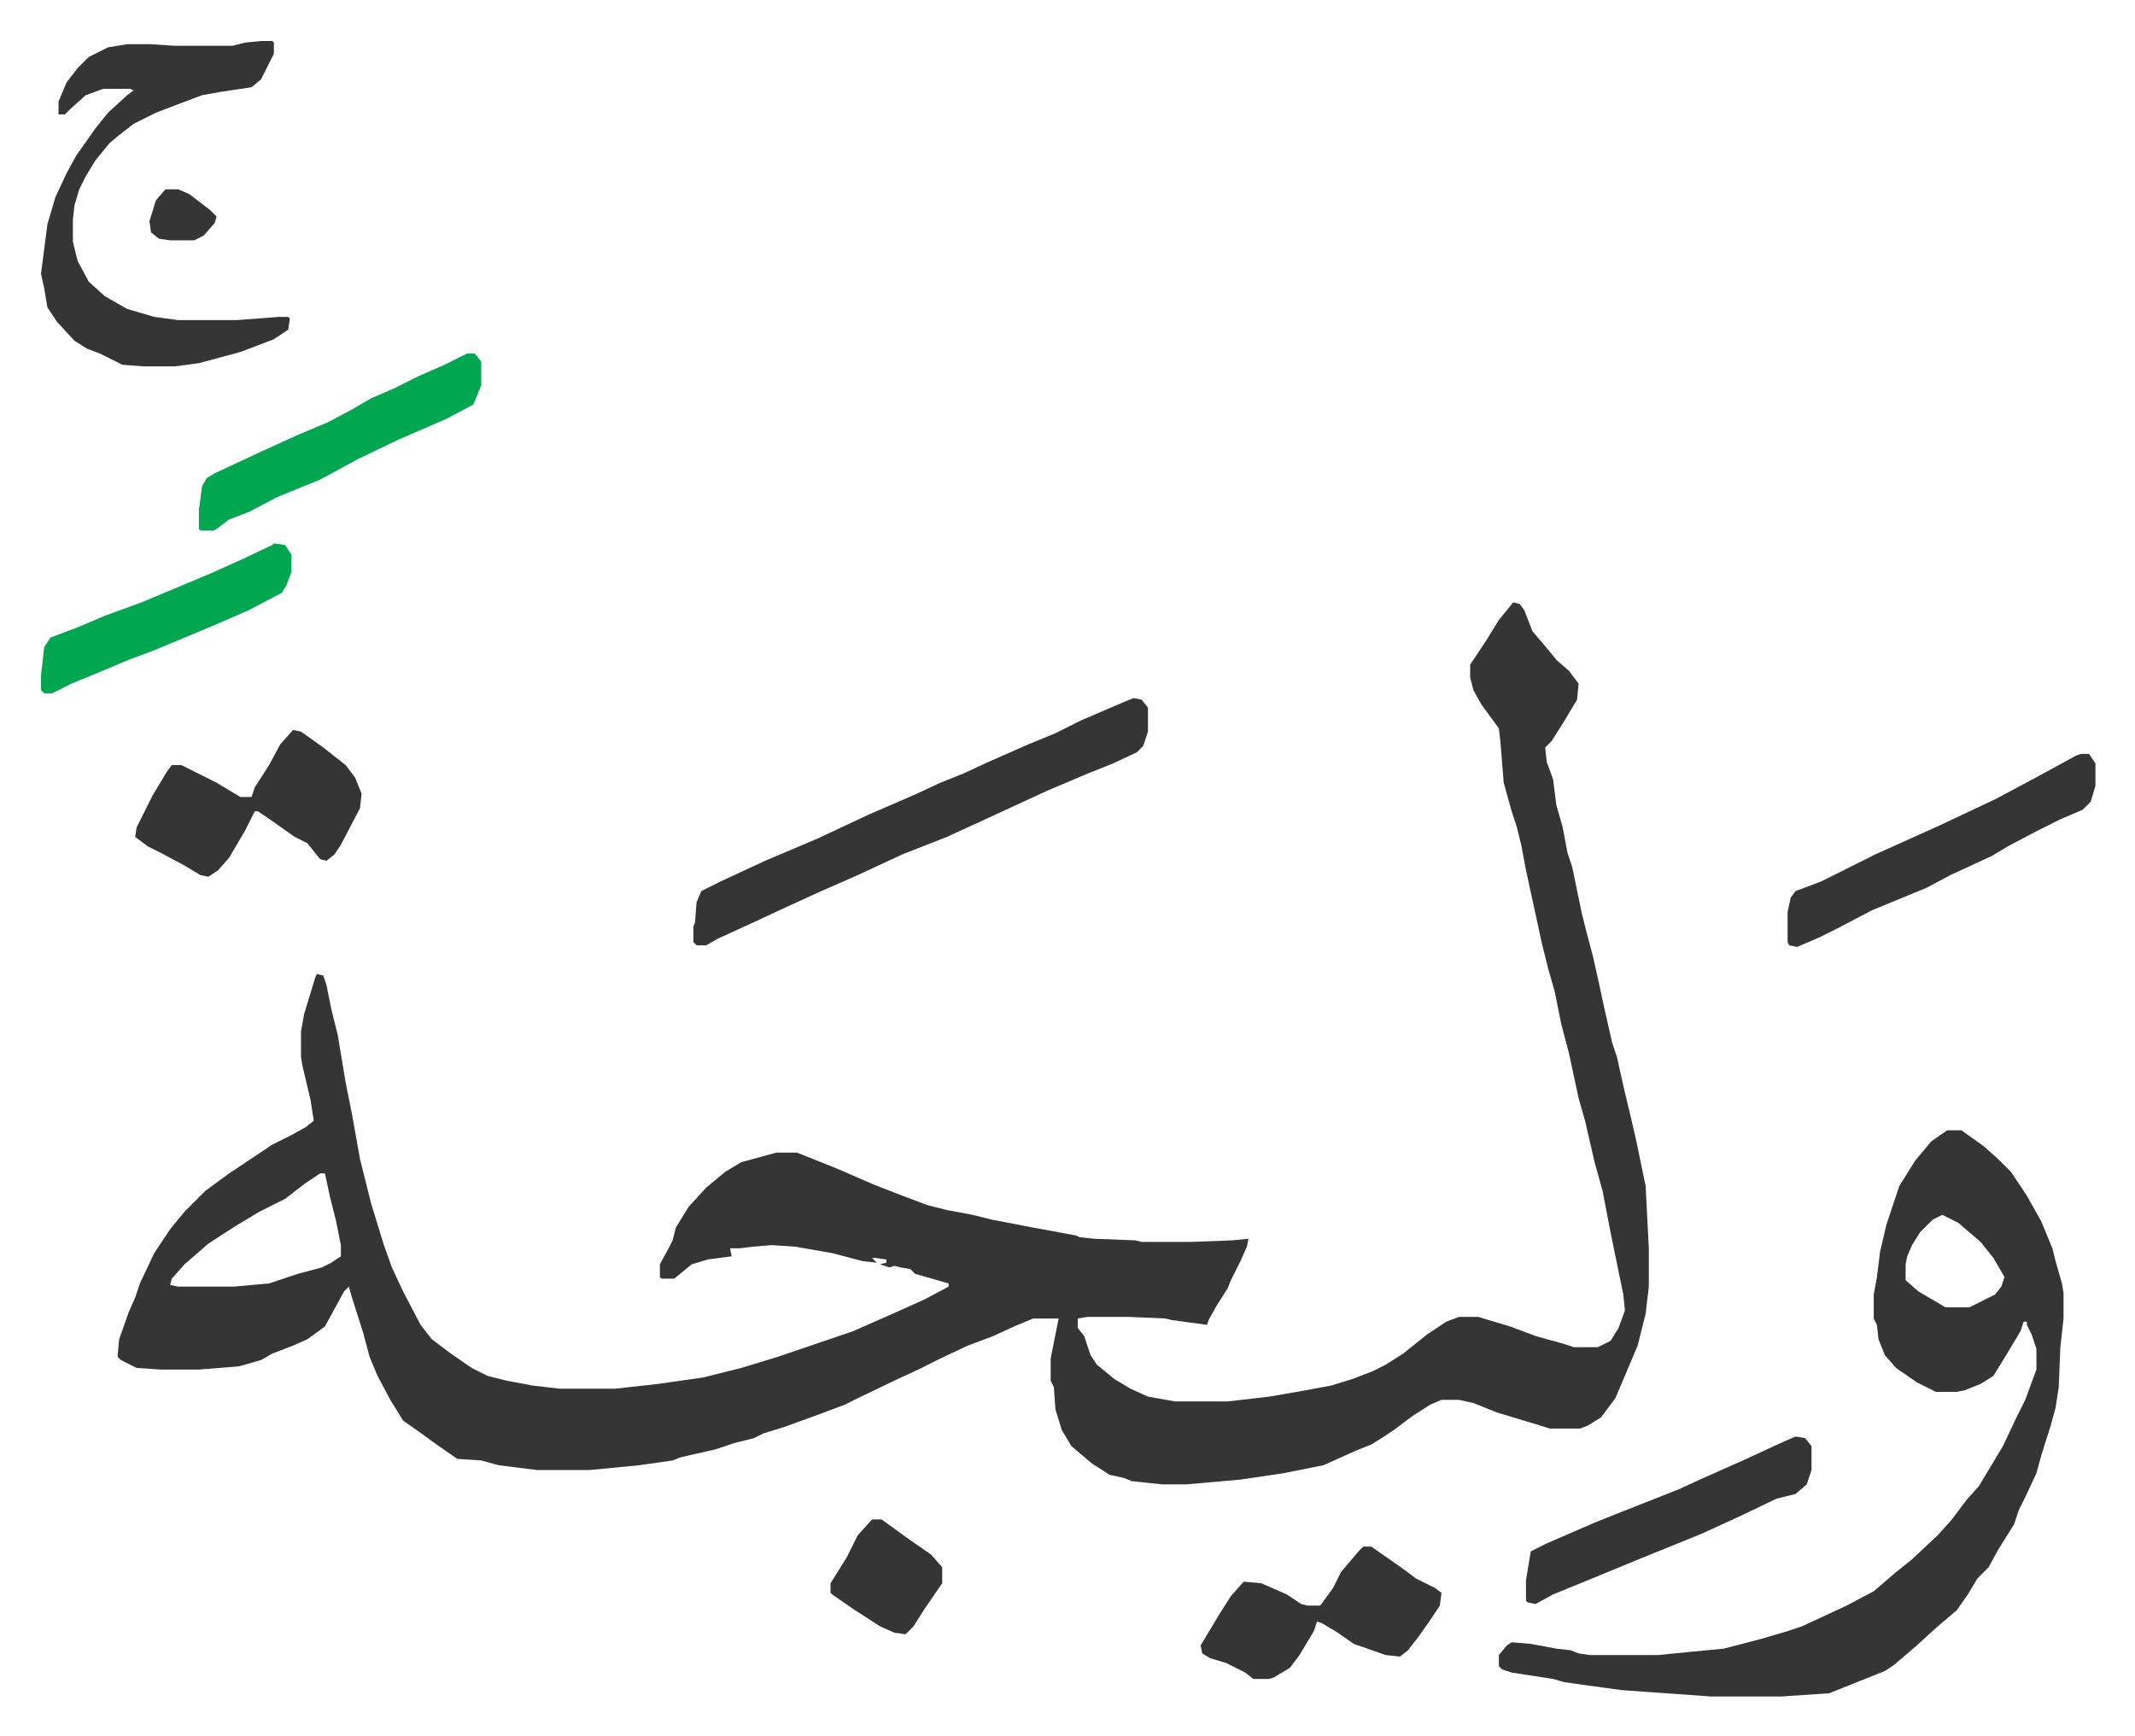 <svg xmlns="http://www.w3.org/2000/svg" viewBox="-25.7 47.3 1338.5 1088.5">
    <path fill="#353535" id="rule_normal" d="m923 425 4 1 3 4 5 13 11 13 4 5 8 7 6 8-1 10-9 15-7 11-4 4 1 9 4 11 2 16 4 14 3 16 3 9 6 29 3 12 4 15 4 18 3 14 5 22 3 9 4 18 5 21 3 13 6 29 2 39v24l-2 17-5 20-14 33-9 12-8 5-5 2h-19l-13-4-20-6-15-6-9-2h-11l-7 3-11 7-12 9-6 4-8 5-10 4-20 9-25 5-27 4-34 3h-15l-19-2-5-2-9-2-11-7-13-11-6-10-4-13-1-14-2-4v-14l5-25h-16l-12 5-13 6-16 6-17 8-14 7-13 6-25 12-8 4-16 6-22 8-13 4-6 3-12 3-12 4-22 5-5 2-21 3-31 3h-33l-24-3-11-3-15-1-13-9-11-8-10-7-8-13-8-15-5-12-4-15-7-22-2-7-3 3-12 22-11 8-9 4-13 5-7 4-14 4-25 2H75l-15-1-10-5-2-2 1-11 6-17 4-9 3-9 9-19 10-15 9-11 13-13 15-11 12-8 15-10 12-6 9-5 5-4-2-13-5-21-1-6v-16l2-11 7-23 1-2 4 1 2 6 3 15 4 16 2 12 3 18 4 20 5 28 7 28 8 26 5 14 7 15 11 21 7 9 12 9 13 9 10 5 12 3 16 3 17 2h35l27-3 28-4 24-6 23-7 47-16 25-11 20-9 15-8v-2l-21-6-3-3-6-1-4-1-3 1-6-2 4-1v-2l-7-1h-2l3 3-9-1-19-5-23-4-15-1-12 1-8 1h-6l1 5-15 2-10 3-11 9h-8l-1-1v-8l6-11 2-4 2-8 8-13 11-12 12-10 10-6 22-6h13l25 10 23 10 18 7 16 6 12 3 16 3 12 3 26 5 11 2 16 3 2 1 9 1 26 1 4 1h31l26-1 10-1-1 5-4 9-6 12-2 5-7 11-5 9-1 3-22-3-4-1-23-1h-26l-6 1v6l4 5 4 12 4 6 11 9 10 6 11 5 17 3h33l26-3 23-4 16-3 13-4 13-5 8-4 11-7 15-12 12-8 8-3h12l20 6 16 6 18 5 6 2h15l8-4 5-8 4-11-1-10-8-39-5-26-5-18-6-26-4-14-6-28-5-19-4-20-4-14-4-16-10-46-3-16-3-12-3-9-5-18-2-25-1-9-11-15-5-9-2-8v-8l10-15 8-13zM175 783l-9 6-13 10-16 8-15 9-17 11-15 13-8 9-1 4 5 1h35l22-2 18-6 15-4 6-3 6-4v-7l-3-15-4-16-3-14zm1020-27h9l14 10 10 9 7 7 10 15 9 16 7 17 2 8 4 14 1 6v16l-2 18-1 25-2 13-3 11-6 19-3 11-7 15-4 8-3 9-10 16-6 11-7 7-6 10-7 10-13 11-12 11-14 12-6 4-15 6-20 8-30 2h-44l-56-4-22-3-14-2-7-2-26-4-6-2-2-2v-7l5-6 3-2 12 1 16 3 9 1 5 2 7 1h43l20-2 21-2 23-6 17-5 9-3 28-13 17-9 14-12 10-8 16-15 9-10 9-12 8-9 15-25 8-17 6-12 7-19v-13l-3-9-3-6v-2h-2l-2 6-9 15-8 13-8 5-10 4-5 1h-13l-12-6-13-9-7-8-4-10-1-9-2-4v-15l2-11 2-16 4-17 8-24 10-16 10-12zm-3 53-6 3-8 8-5 8-3 7-1 5v10l8 7 17 10h15l16-8 4-5 2-6-7-12-8-10-14-12zM138 73h7l1 1v7l-8 16-6 5-20 3-11 2-16 6-13 5-14 7-9 7-6 5-9 11-6 10-4 8-3 10-1 9v14l3 12 7 13 10 9 14 8 17 5 15 2h37l26-2h6l1 1-1 7-9 6-21 8-26 7-15 2H64l-13-1-14-7-8-3-8-5-11-12-6-9-2-12-2-9 4-31 5-17 7-15 6-11 12-17 8-10 12-11 4-3-2-1H39l-11 4-10 9-3 3h-4v-8l5-12 7-9 7-7 12-6 12-2h14l16 1h36l8-2z"/>
    <path fill="#353535" id="rule_normal" d="m685 485 5 1 4 5v15l-3 9-4 4-15 7-15 6-26 11-39 18-24 11-28 11-28 13-25 11-24 11-15 7-24 11-7 4h-6l-2-2v-10l1-2 1-13 3-7 12-6 28-13 33-14 32-15 30-13 15-7 15-6 15-7 25-11 17-7 16-8 28-12zm-527 20 5 1 14 10 14 11 6 8 4 10-1 9-12 23-4 6-5 4-4-1-8-10-8-4-17-12-6-4h-2l-6 12-10 17-7 8-6 4-5-1-10-6-15-8-8-4-8-6 1-6 10-20 9-15 3-4h6l22 11 15 9h7l2-6 9-14 7-13zm1121 15h5l4 6v14l-3 10-5 5-14 6-16 8-17 9-10 6-26 12-15 8-34 14-21 11-12 6-14 6-5-1-1-2v-19l2-9 3-4 16-6 34-17 20-9 20-9 36-17 28-15 22-12zm-450 497h5l20 14 8 6 12 6 4 3-1 8-6 9-7 10-7 9-5 4-9-1-20-7-10-7-10-6-3-1-2 6-9 15-6 8-10 6-3 1h-10l-5-4-12-6-10-3-5-3-1-5 6-10 6-10 7-11 8-9 11 1 16 7 9 6 4 1h8l8-11 5-10 11-13zm271-69 6 1 4 5v15l-3 9-7 6-12 3-23 11-24 11-37 15-34 14-22 9-11 6-5-1-1-1v-13l3-18 10-5 30-13 15-6 38-15 13-6 27-12 26-12z"/>
    <path fill="#00a650" id="rule_idgham_with_ghunnah" d="M267 269h5l4 5v15l-5 12-17 9-30 13-25 12-24 13-27 11-17 9-13 5-8 6-2 1h-8l-1-1v-12l2-15 3-5 5-3 30-14 22-10 19-8 15-8 12-7 14-6 16-8 16-7zM146 388l7 1 4 6v11l-3 8-3 5-21 11-23 10-36 15-16 6-19 8-17 7-12 6H2l-2-2v-9l2-18 4-6 16-6 19-8 22-8 43-18 20-9 19-9z"/>
    <path fill="#353535" id="rule_normal" d="M521 1000h6l18 13 13 9 7 8v10l-11 16-7 11-5 5-7-1-9-4-17-11-13-9-1-1v-6l10-16 7-14zM78 166h8l7 3 13 10 4 4-1 4-7 8-6 3H81l-7-1-5-4-1-7 4-13z"/>
</svg>
